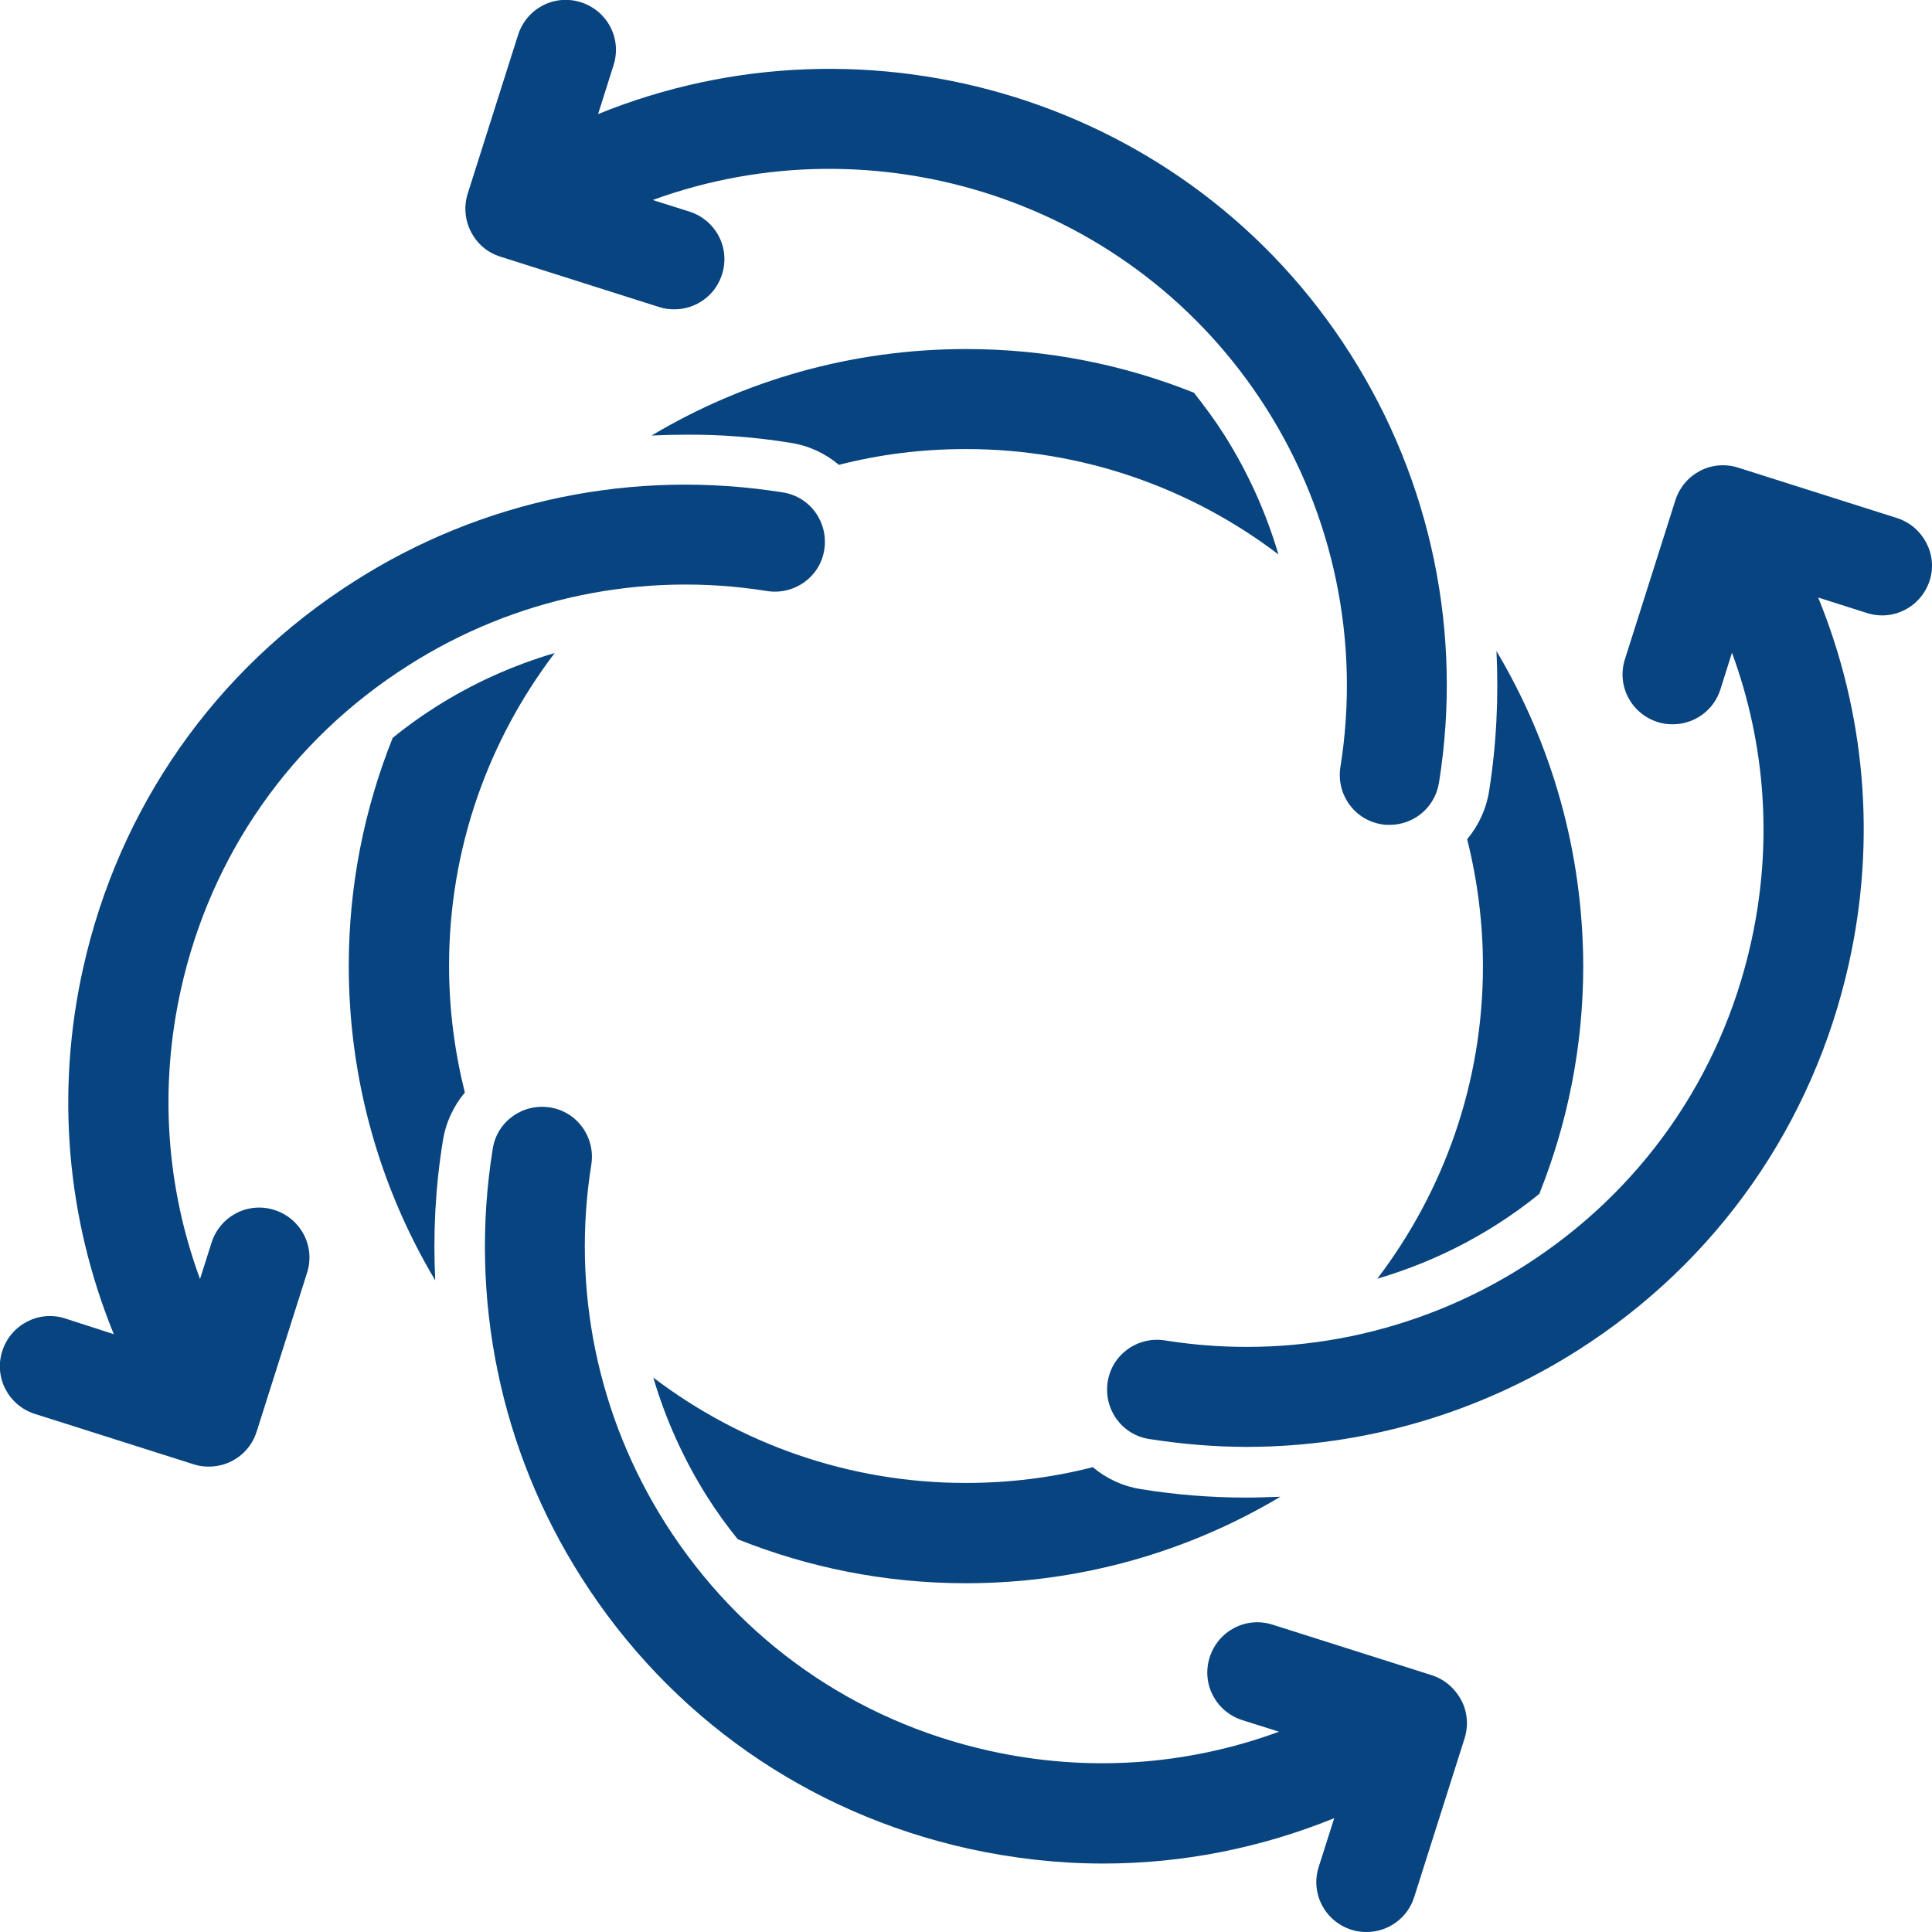 <?xml version="1.0" encoding="UTF-8"?>
<svg xmlns="http://www.w3.org/2000/svg" xmlns:xlink="http://www.w3.org/1999/xlink" version="1.1" x="0px" y="0px" viewBox="0 0 68.58 68.58" style="enable-background:new 0 0 68.58 68.58;" xml:space="preserve">
<style type="text/css">
	.st0{fill:#08447F;}
</style>
<g id="Layer_1">
	<g>
		<g>
			<path class="st0" d="M17.76,9.11l5.64,1.79c0.18,0.06,0.36,0.08,0.54,0.08c0.75,0,1.45-0.48,1.69-1.24     c0.3-0.94-0.22-1.93-1.16-2.23l-1.3-0.41c7.91-2.89,17.07-0.01,21.77,7.38c2.41,3.79,3.35,8.32,2.64,12.75     c-0.15,0.97,0.5,1.88,1.47,2.03c0.1,0.02,0.19,0.02,0.28,0.02c0.86,0,1.61-0.62,1.75-1.5c0.85-5.29-0.27-10.7-3.15-15.22     C42.19,3.52,30.83,0.14,21.23,4.05l0.55-1.74c0.3-0.94-0.22-1.93-1.16-2.23c-0.94-0.3-1.93,0.22-2.23,1.16l-1.79,5.64     C16.31,7.82,16.83,8.82,17.76,9.11z"></path>
			<path class="st0" d="M27.23,20.98c0.97,0.15,1.88-0.5,2.03-1.47c0.15-0.97-0.5-1.88-1.47-2.03c-5.29-0.85-10.7,0.27-15.22,3.16     c-4.94,3.14-8.35,8.02-9.62,13.73c-0.98,4.4-0.58,8.9,1.09,12.99L2.31,46.8c-0.93-0.3-1.93,0.22-2.23,1.16     c-0.3,0.94,0.22,1.93,1.16,2.23l5.64,1.79c0.18,0.06,0.36,0.08,0.54,0.08c0.75,0,1.45-0.48,1.69-1.24l1.79-5.64     c0.3-0.94-0.22-1.93-1.16-2.23c-0.94-0.3-1.93,0.22-2.23,1.16L7.1,45.4c-1.2-3.26-1.45-6.8-0.68-10.27     c1.06-4.79,3.92-8.87,8.06-11.5C18.27,21.21,22.8,20.27,27.23,20.98z"></path>
			<path class="st0" d="M50.81,59.46l-5.64-1.79c-0.94-0.3-1.93,0.22-2.23,1.16c-0.3,0.94,0.22,1.93,1.16,2.23l1.3,0.41     c-3.26,1.2-6.8,1.45-10.27,0.68c-4.79-1.06-8.87-3.92-11.5-8.06c-2.41-3.79-3.35-8.32-2.64-12.75c0.15-0.97-0.5-1.88-1.47-2.03     c-0.97-0.15-1.88,0.5-2.03,1.47c-0.85,5.29,0.27,10.7,3.15,15.22c3.14,4.94,8.02,8.35,13.73,9.62c1.59,0.35,3.2,0.53,4.79,0.53     c2.81,0,5.59-0.55,8.2-1.61l-0.55,1.73c-0.3,0.94,0.22,1.93,1.16,2.23c0.18,0.06,0.36,0.08,0.54,0.08c0.75,0,1.45-0.48,1.69-1.24     l1.79-5.64c0.14-0.45,0.1-0.94-0.12-1.35C51.64,59.92,51.26,59.6,50.81,59.46z"></path>
			<path class="st0" d="M67.34,18.39l-5.64-1.79c-0.94-0.3-1.93,0.22-2.23,1.16l-1.79,5.64c-0.3,0.94,0.22,1.93,1.16,2.23     c0.18,0.06,0.36,0.08,0.54,0.08c0.75,0,1.45-0.48,1.69-1.24l0.41-1.3c1.2,3.26,1.45,6.8,0.68,10.27     c-1.06,4.79-3.92,8.87-8.06,11.5c-3.79,2.41-8.32,3.35-12.75,2.64c-0.97-0.15-1.88,0.5-2.03,1.47s0.5,1.88,1.47,2.03     c1.15,0.18,2.31,0.28,3.46,0.28c4.14,0,8.22-1.18,11.76-3.43c4.94-3.14,8.35-8.02,9.62-13.73c0.98-4.4,0.58-8.9-1.09-12.99     l1.73,0.55c0.94,0.3,1.93-0.22,2.23-1.16C68.79,19.69,68.27,18.69,67.34,18.39z"></path>
		</g>
		<g>
			<path class="st0" d="M44.24,53.16c-1.25,0-2.51-0.1-3.74-0.3c-0.64-0.1-1.22-0.37-1.71-0.78c-1.44,0.37-2.95,0.56-4.51,0.56     c-4.16,0-8.01-1.4-11.09-3.74c0.44,1.49,1.08,2.91,1.92,4.24c0.33,0.52,0.69,1.02,1.08,1.5c2.5,1,5.23,1.56,8.09,1.56     c4.08,0,7.9-1.12,11.17-3.07C45.05,53.14,44.65,53.16,44.24,53.16L44.24,53.16z"></path>
			<path class="st0" d="M28.07,15.72c0.64,0.1,1.22,0.37,1.71,0.78c1.44-0.37,2.95-0.56,4.51-0.56c4.16,0,8.01,1.4,11.09,3.74     c-0.44-1.49-1.08-2.91-1.92-4.24c-0.33-0.52-0.7-1.02-1.08-1.5c-2.5-1-5.23-1.55-8.08-1.55c-4.08,0-7.9,1.12-11.17,3.07     c0.4-0.02,0.81-0.03,1.21-0.03C25.58,15.42,26.84,15.52,28.07,15.72z"></path>
			<path class="st0" d="M53.12,23.11c0.08,1.65,0,3.31-0.26,4.96c-0.1,0.65-0.38,1.24-0.78,1.72c0.36,1.44,0.56,2.95,0.56,4.5     c0,4.17-1.4,8.01-3.75,11.1c1.49-0.44,2.92-1.08,4.25-1.93c0.52-0.33,1.02-0.69,1.5-1.08c1-2.5,1.56-5.23,1.56-8.09     C56.19,30.21,55.07,26.39,53.12,23.11z"></path>
			<path class="st0" d="M15.72,40.5c0.1-0.65,0.38-1.24,0.78-1.72c-0.36-1.44-0.56-2.95-0.56-4.5c0-4.17,1.4-8.01,3.75-11.1     c-1.49,0.44-2.92,1.08-4.25,1.93c-0.52,0.33-1.02,0.69-1.5,1.08c-1,2.5-1.56,5.23-1.56,8.09c0,4.08,1.12,7.9,3.07,11.17     C15.37,43.82,15.45,42.15,15.72,40.5z"></path>
		</g>
	</g>
</g>
<g id="Layer_2">
</g>
</svg>
